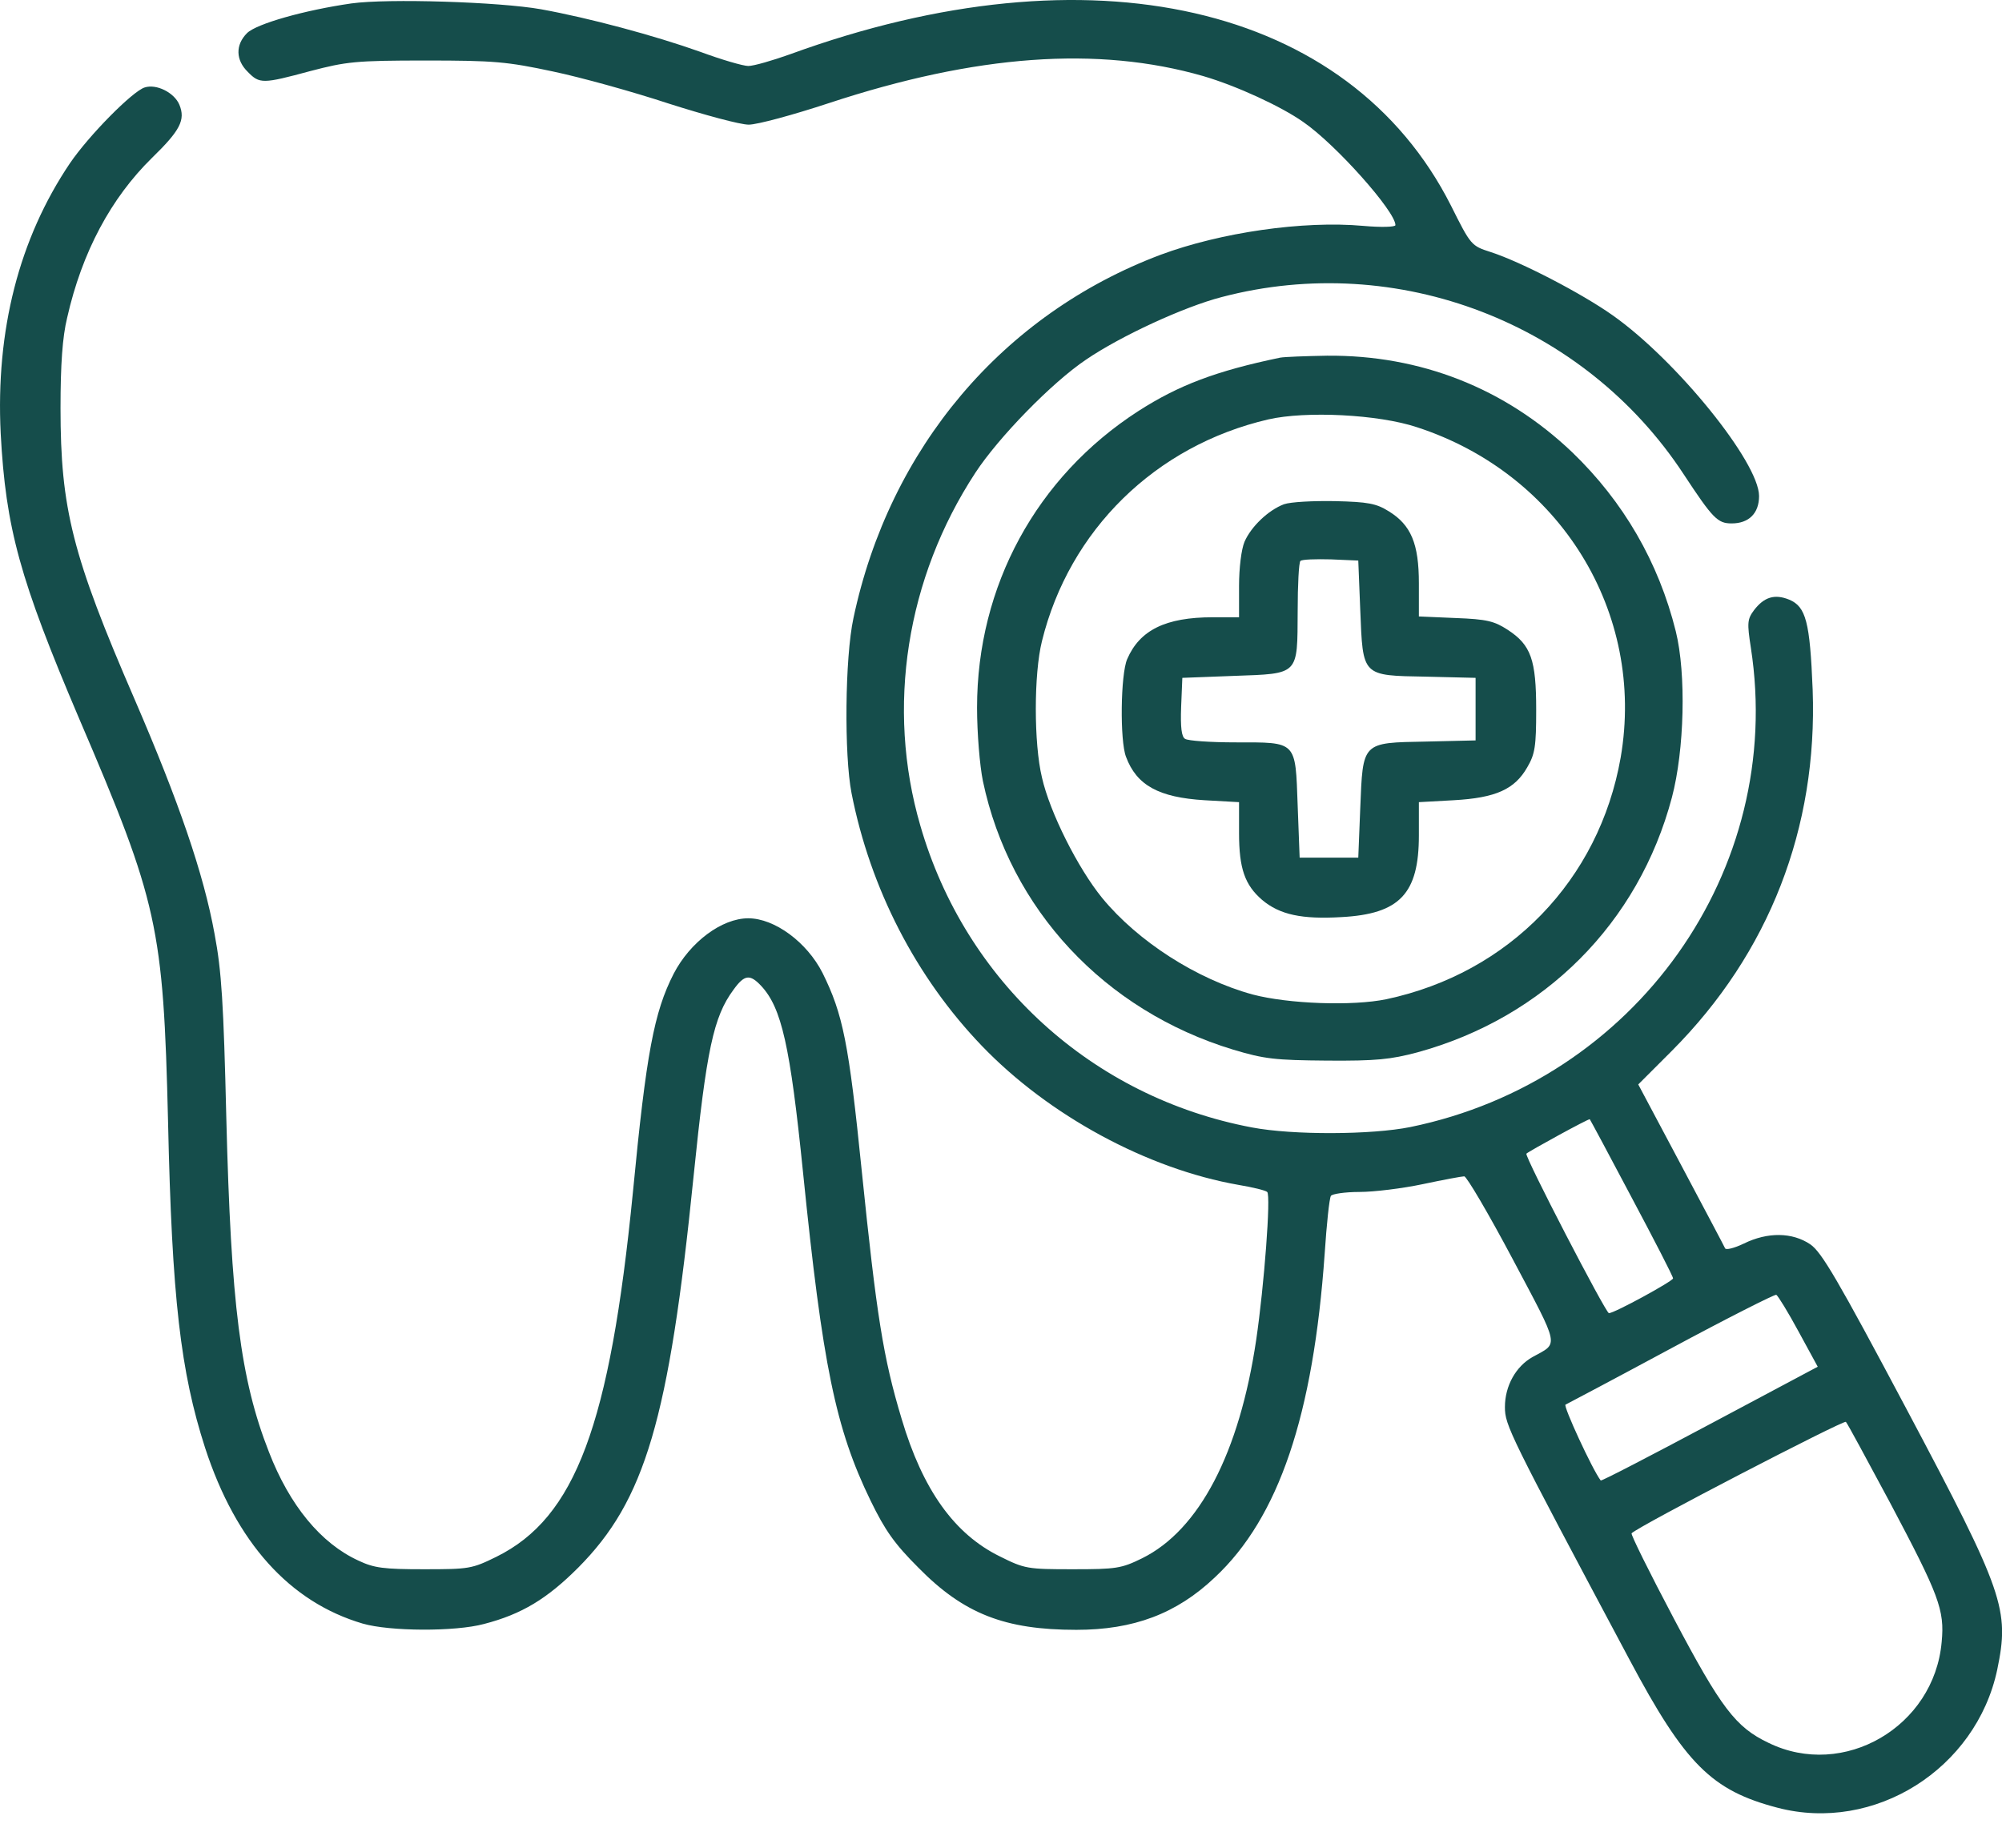 <?xml version="1.0" encoding="UTF-8"?> <svg xmlns="http://www.w3.org/2000/svg" width="52" height="48" viewBox="0 0 52 48" fill="none"><path d="M9.128 0.089C7.919 0.262 6.66 0.617 6.416 0.861C6.111 1.166 6.122 1.562 6.436 1.867C6.741 2.181 6.822 2.181 8.061 1.846C8.996 1.602 9.229 1.572 11.057 1.572C12.835 1.572 13.17 1.602 14.358 1.856C15.089 2.009 16.44 2.384 17.364 2.689C18.289 2.984 19.223 3.238 19.447 3.238C19.67 3.238 20.604 2.984 21.529 2.679C25.347 1.42 28.516 1.186 31.258 1.978C32.122 2.232 33.269 2.76 33.848 3.167C34.691 3.745 36.245 5.492 36.245 5.848C36.245 5.899 35.869 5.909 35.412 5.868C33.848 5.726 31.695 6.041 30.141 6.62C26.048 8.163 23.103 11.637 22.168 16.055C21.945 17.081 21.925 19.62 22.118 20.605C22.605 23.083 23.793 25.388 25.5 27.166C27.236 28.974 29.796 30.365 32.172 30.781C32.538 30.842 32.873 30.924 32.914 30.964C33.015 31.045 32.833 33.422 32.629 34.803C32.193 37.748 31.147 39.749 29.664 40.481C29.125 40.745 28.993 40.765 27.866 40.765C26.688 40.765 26.617 40.755 25.967 40.43C24.789 39.851 23.966 38.703 23.418 36.855C22.94 35.27 22.768 34.173 22.382 30.406C22.047 27.095 21.894 26.343 21.366 25.277C20.96 24.474 20.117 23.855 19.436 23.855C18.746 23.855 17.923 24.474 17.497 25.297C16.989 26.292 16.786 27.359 16.44 30.964C15.841 37.027 14.947 39.424 12.896 40.44C12.256 40.755 12.185 40.765 11.007 40.765C9.971 40.765 9.717 40.734 9.311 40.541C8.336 40.095 7.523 39.109 6.985 37.718C6.243 35.829 6 33.879 5.878 29.035C5.807 26.069 5.756 25.226 5.573 24.261C5.289 22.697 4.649 20.838 3.501 18.177C1.876 14.43 1.572 13.211 1.572 10.601C1.572 9.474 1.622 8.752 1.744 8.255C2.13 6.549 2.882 5.147 3.948 4.101C4.679 3.39 4.822 3.116 4.659 2.72C4.527 2.405 4.06 2.171 3.755 2.273C3.44 2.374 2.313 3.512 1.815 4.243C0.495 6.203 -0.114 8.58 0.018 11.261C0.15 13.729 0.515 15.049 2.059 18.675C4.1 23.438 4.243 24.068 4.365 29.136C4.466 33.727 4.69 35.636 5.329 37.617C6.132 40.074 7.523 41.618 9.422 42.177C10.123 42.38 11.819 42.39 12.571 42.187C13.556 41.933 14.216 41.527 15.018 40.724C16.755 38.977 17.375 36.885 18.015 30.558C18.35 27.267 18.532 26.414 19.05 25.713C19.335 25.317 19.477 25.297 19.772 25.612C20.3 26.181 20.523 27.156 20.858 30.456C21.366 35.463 21.701 37.109 22.615 38.988C22.991 39.76 23.235 40.105 23.854 40.724C25.032 41.923 26.099 42.339 27.957 42.339C29.44 42.339 30.558 41.923 31.553 40.978C33.218 39.424 34.112 36.763 34.407 32.569C34.458 31.797 34.529 31.127 34.569 31.066C34.6 31.015 34.935 30.964 35.311 30.964C35.686 30.964 36.428 30.873 36.956 30.761C37.484 30.649 37.972 30.558 38.032 30.558C38.093 30.558 38.662 31.523 39.292 32.711C40.531 35.047 40.49 34.874 39.81 35.25C39.373 35.494 39.089 36.002 39.089 36.55C39.089 37.027 39.19 37.231 42.318 43.101C43.771 45.833 44.461 46.513 46.168 46.96C48.686 47.62 51.327 45.955 51.876 43.375C52.2 41.811 52.058 41.385 49.529 36.621C47.722 33.219 47.315 32.528 47.021 32.325C46.554 32.01 45.914 32 45.294 32.305C45.04 32.427 44.827 32.477 44.807 32.427C44.786 32.376 44.268 31.401 43.659 30.253L42.552 28.171L43.425 27.298C45.954 24.759 47.214 21.509 47.082 17.913C47.011 16.156 46.909 15.76 46.472 15.577C46.097 15.425 45.822 15.506 45.558 15.852C45.386 16.085 45.376 16.177 45.477 16.827C46.371 22.606 42.481 28.08 36.631 29.278C35.626 29.481 33.584 29.491 32.518 29.288C28.374 28.506 25.073 25.5 23.905 21.448C23.011 18.381 23.54 15.019 25.337 12.277C25.936 11.363 27.318 9.941 28.211 9.341C29.105 8.732 30.75 7.97 31.736 7.716C36.296 6.518 41.151 8.387 43.73 12.317C44.492 13.475 44.614 13.597 44.979 13.597C45.426 13.597 45.69 13.333 45.69 12.886C45.69 12.013 43.547 9.362 41.892 8.194C41.09 7.625 39.505 6.802 38.723 6.549C38.215 6.386 38.205 6.376 37.687 5.34C35.036 0.099 28.313 -1.434 20.523 1.409C20.066 1.572 19.579 1.714 19.436 1.714C19.304 1.714 18.746 1.552 18.197 1.349C16.999 0.922 15.293 0.465 14.054 0.241C12.977 0.049 10.072 -0.043 9.128 0.089ZM42.379 31.106C42.968 32.213 43.456 33.158 43.456 33.209C43.456 33.28 41.932 34.113 41.79 34.113C41.709 34.113 39.586 30.02 39.647 29.969C39.708 29.908 41.262 29.055 41.293 29.075C41.303 29.085 41.79 29.989 42.379 31.106ZM46.716 34.59L47.214 35.504L44.411 36.997C42.867 37.82 41.597 38.48 41.577 38.459C41.364 38.185 40.592 36.51 40.663 36.489C40.724 36.459 41.953 35.809 43.405 35.027C44.858 34.245 46.086 33.625 46.137 33.635C46.178 33.656 46.442 34.082 46.716 34.59ZM49.093 39.038C50.362 41.435 50.514 41.821 50.433 42.654C50.24 44.858 47.884 46.229 45.934 45.274C45.081 44.868 44.705 44.37 43.476 42.045C42.847 40.856 42.349 39.851 42.379 39.831C42.552 39.648 47.884 36.885 47.945 36.936C47.986 36.977 48.493 37.921 49.093 39.038Z" fill="#154D4B"></path><path d="M33.249 9.291C31.594 9.636 30.619 10.002 29.562 10.682C26.922 12.388 25.378 15.222 25.378 18.381C25.378 19.051 25.449 19.894 25.53 20.29C26.231 23.621 28.689 26.252 32.03 27.267C32.843 27.511 33.117 27.541 34.468 27.552C35.748 27.562 36.123 27.521 36.814 27.338C40.115 26.434 42.562 23.977 43.426 20.716C43.751 19.488 43.801 17.507 43.527 16.4C43.08 14.602 42.166 13.028 40.836 11.748C39.089 10.083 36.895 9.22 34.468 9.24C33.909 9.25 33.361 9.27 33.249 9.291ZM36.804 11.098C40.521 12.307 42.745 15.913 42.095 19.681C41.536 22.86 39.201 25.277 36.011 25.957C35.128 26.14 33.462 26.079 32.538 25.835C31.086 25.439 29.552 24.454 28.628 23.327C27.998 22.555 27.267 21.102 27.064 20.198C26.851 19.315 26.851 17.507 27.064 16.654C27.775 13.77 30.009 11.576 32.944 10.895C33.919 10.672 35.798 10.763 36.804 11.098Z" fill="#154D4B"></path><path d="M33.35 13.099C32.944 13.252 32.497 13.678 32.325 14.074C32.243 14.267 32.183 14.755 32.183 15.222V16.035H31.502C30.273 16.035 29.603 16.37 29.278 17.121C29.105 17.517 29.085 19.244 29.247 19.66C29.522 20.402 30.101 20.716 31.289 20.788L32.183 20.838V21.641C32.183 22.565 32.335 22.991 32.782 23.377C33.239 23.763 33.818 23.885 34.843 23.824C36.357 23.743 36.854 23.215 36.854 21.702V20.838L37.758 20.788C38.855 20.727 39.343 20.503 39.668 19.934C39.871 19.589 39.901 19.386 39.901 18.442C39.901 17.142 39.769 16.756 39.16 16.36C38.815 16.136 38.622 16.085 37.809 16.055L36.854 16.014V15.151C36.854 14.125 36.651 13.638 36.072 13.282C35.747 13.079 35.534 13.038 34.671 13.018C34.112 13.008 33.523 13.038 33.35 13.099ZM35.331 15.841C35.402 17.578 35.361 17.548 37.047 17.578L38.327 17.609V18.421V19.234L37.047 19.264C35.361 19.295 35.402 19.264 35.331 21.001L35.28 22.28H34.519H33.757L33.706 20.93C33.645 19.234 33.696 19.285 32.091 19.285C31.441 19.285 30.852 19.244 30.781 19.193C30.69 19.142 30.659 18.898 30.679 18.36L30.71 17.609L32.05 17.558C33.757 17.497 33.696 17.548 33.706 15.872C33.706 15.202 33.736 14.613 33.777 14.572C33.818 14.531 34.173 14.521 34.569 14.531L35.28 14.562L35.331 15.841Z" fill="#154D4B"></path></svg> 